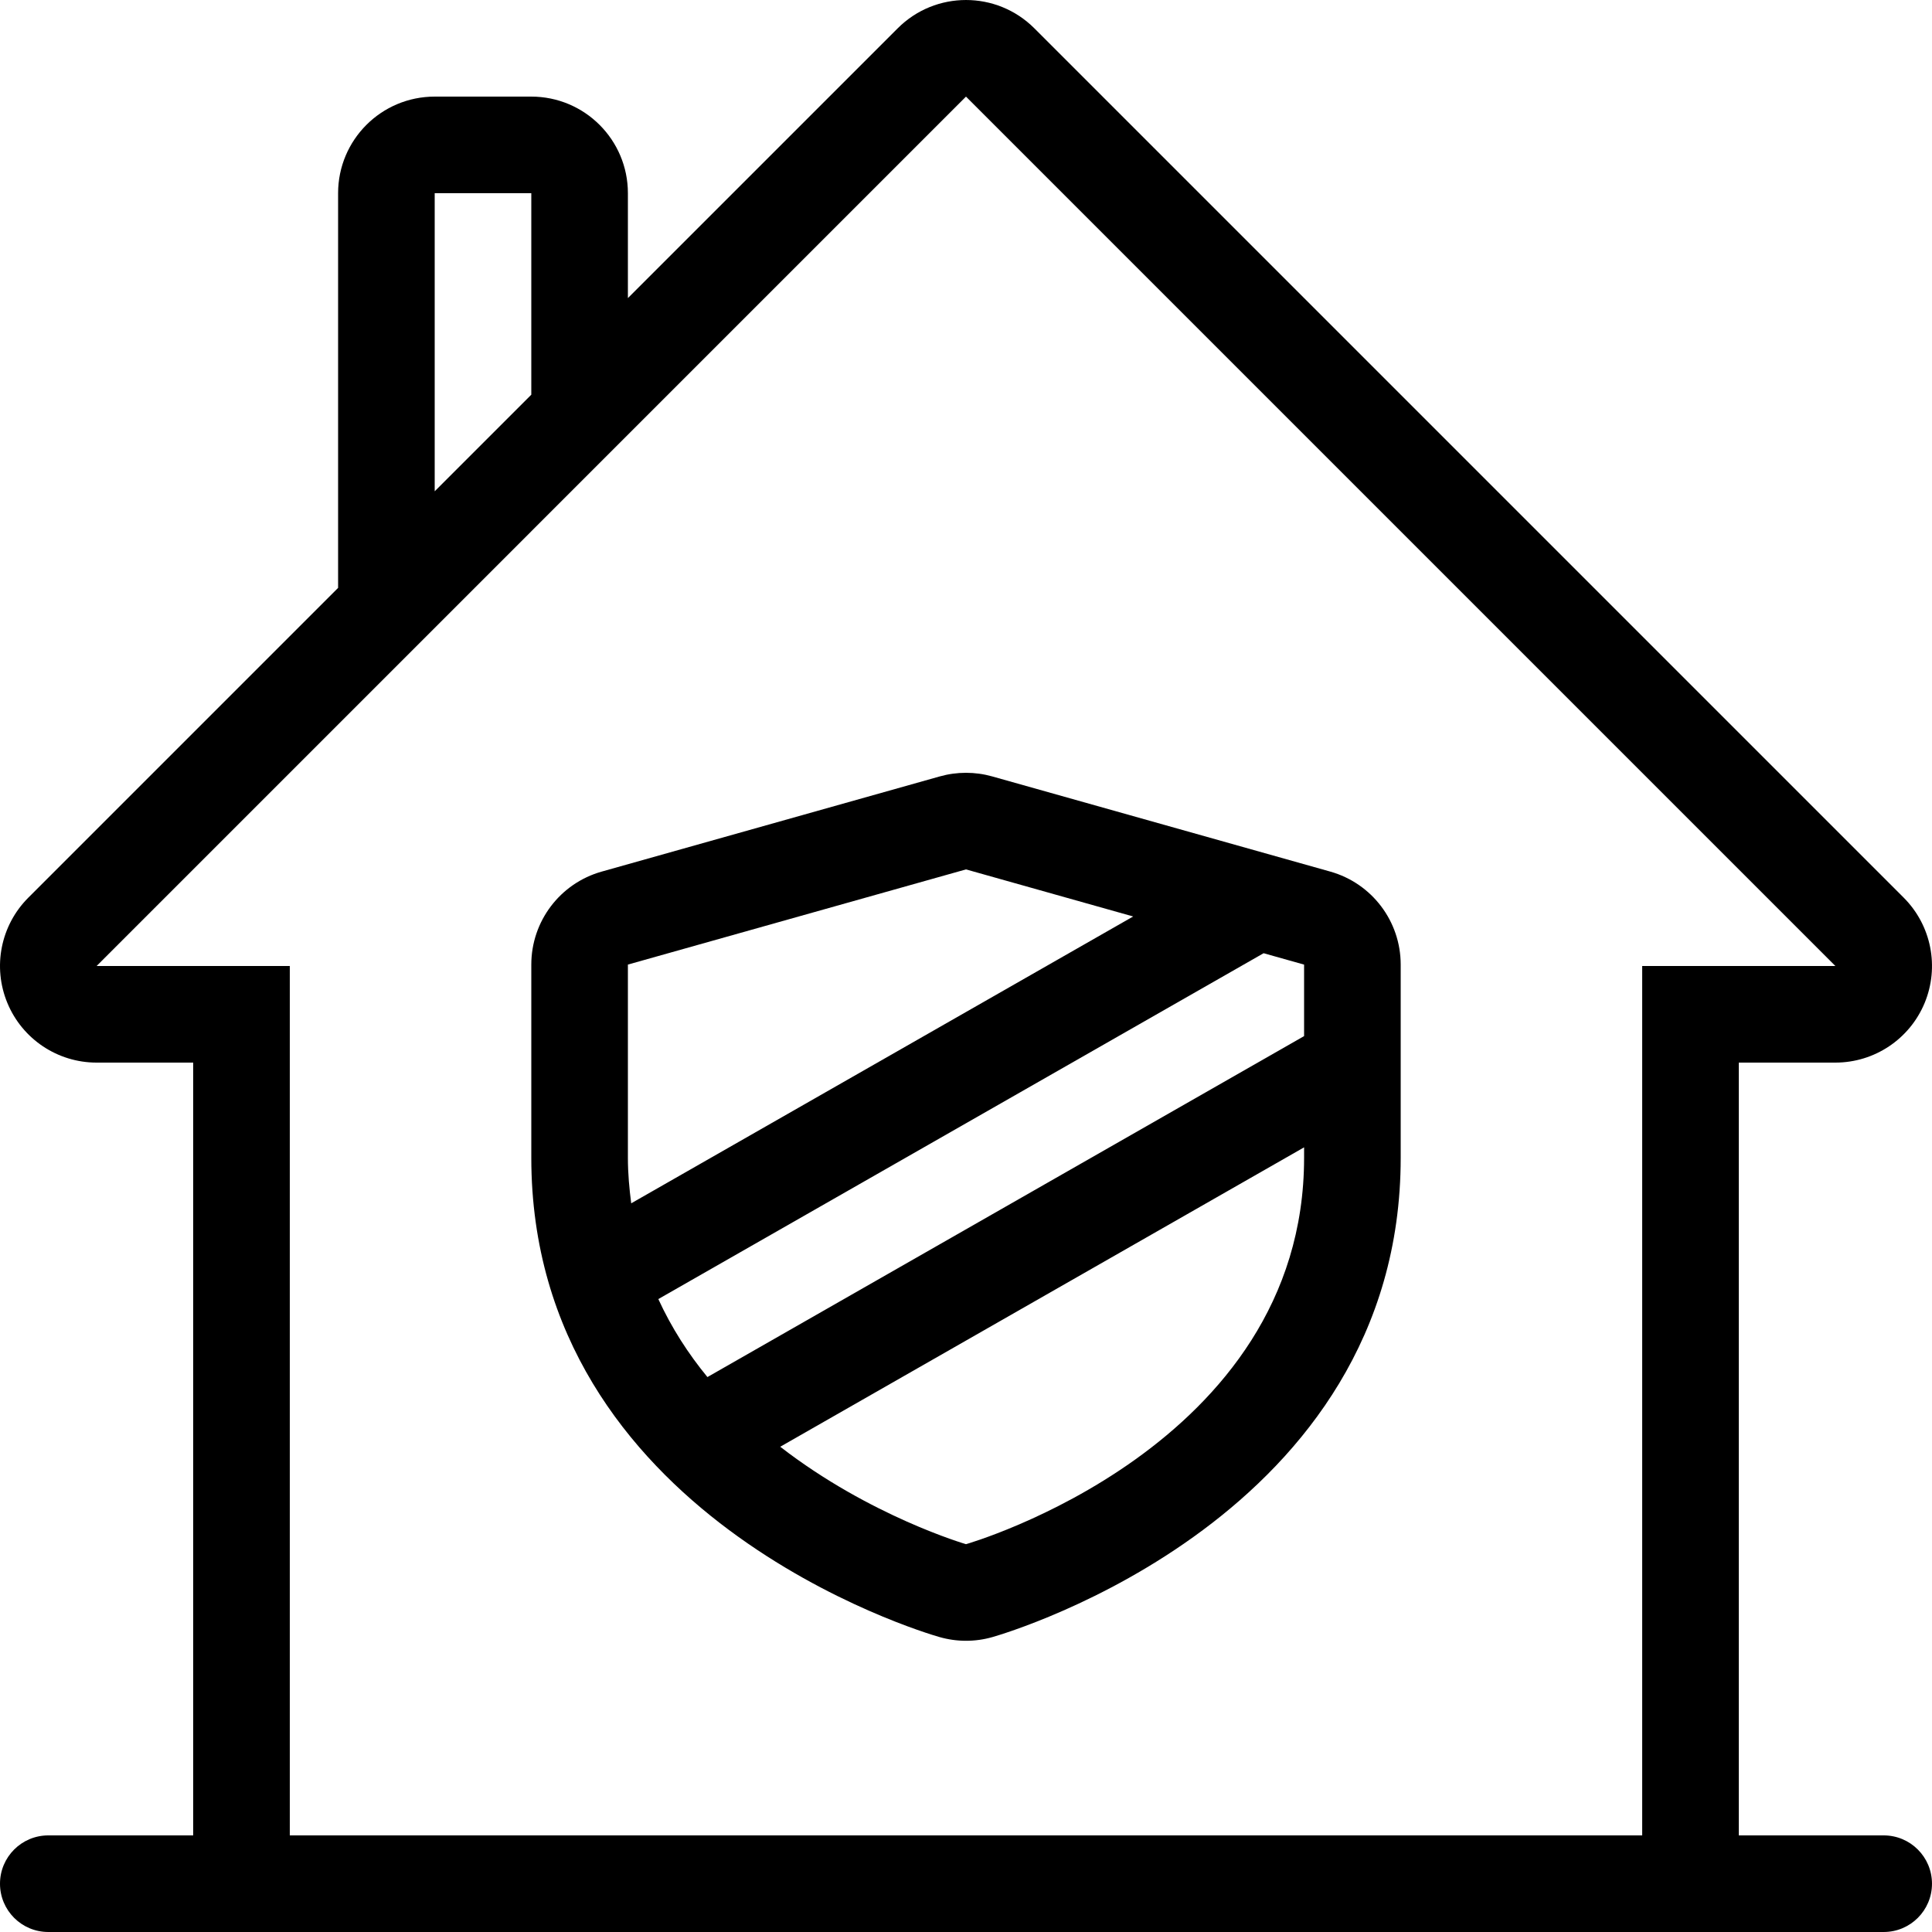 <?xml version="1.0" encoding="iso-8859-1"?>
<!-- Uploaded to: SVG Repo, www.svgrepo.com, Generator: SVG Repo Mixer Tools -->
<svg fill="#000000" height="800px" width="800px" version="1.1" id="Layer_1" xmlns="http://www.w3.org/2000/svg" xmlns:xlink="http://www.w3.org/1999/xlink" 
	 viewBox="0 0 512.003 512.003" xml:space="preserve">
<g>
	<g>
		<path d="M352.538,230.982l-89.6-25.225c-2.27-0.64-4.608-0.956-6.938-0.956c-2.338,0-4.668,0.316-6.938,0.956l-89.6,25.225
			c-11.042,3.106-18.662,13.175-18.662,24.644v51.2c0,95.019,103.748,125.756,108.169,127.01c2.295,0.657,4.668,0.99,7.031,0.99
			s4.736-0.324,7.031-0.99c4.42-1.263,108.169-32,108.169-127.01v-51.2C371.2,244.157,363.571,234.088,352.538,230.982z
			 M166.4,306.826c0-25.6,0-51.2,0-51.2l89.6-25.224l44.305,12.476l-133.026,76.015C166.775,315.001,166.4,311.025,166.4,306.826z
			 M345.6,306.826c0,76.8-89.6,102.4-89.6,102.4s-25.455-7.39-49.229-25.822L345.6,304.061
			C345.6,304.992,345.6,305.896,345.6,306.826z M345.6,274.579l-158.123,90.359c-5.043-6.135-9.498-13.013-13.013-20.668
			l160.41-91.657l10.726,3.021C345.6,255.626,345.6,263.426,345.6,274.579z"/>
	</g>
</g>
<g>
	<g>
		<path d="M499.2,486.402h-38.4v-204.8h25.6c10.359,0,19.686-6.238,23.654-15.804c3.959-9.566,1.775-20.574-5.547-27.904
			l-230.4-230.4C269.107,2.502,262.554,0.002,256,0.002s-13.107,2.5-18.099,7.501L166.4,78.995V51.202c0-14.14-11.46-25.6-25.6-25.6
			h-25.6c-14.14,0-25.6,11.46-25.6,25.6v104.593L7.501,237.894c-7.322,7.322-9.515,18.33-5.547,27.904
			c3.959,9.566,13.295,15.804,23.646,15.804h25.6v204.8H12.8c-7.074,0-12.8,5.726-12.8,12.8c0,7.074,5.726,12.8,12.8,12.8h486.4
			c7.074,0,12.8-5.726,12.8-12.8C512,492.128,506.274,486.402,499.2,486.402z M115.2,51.202h25.6v53.393l-25.6,25.6V51.202z
			 M435.2,486.402H76.8v-230.4H25.6L256,25.602l230.4,230.4h-51.2V486.402z"/>
	</g>
</g>
</svg>